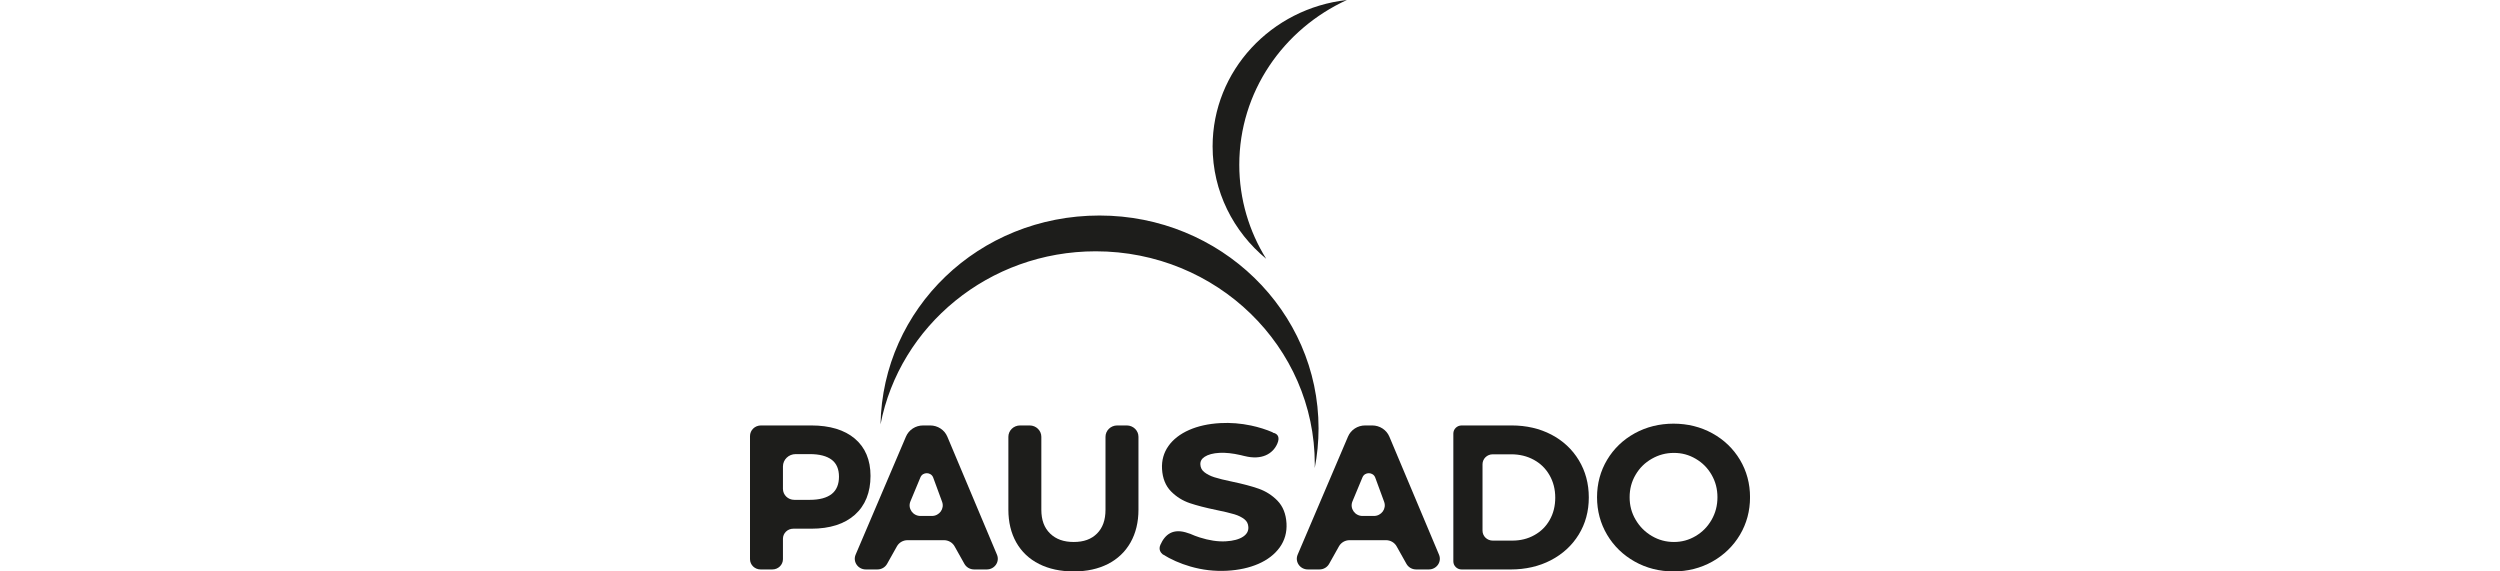 <svg width="140" height="32" viewBox="0 0 140 32" fill="none" xmlns="http://www.w3.org/2000/svg">
<g clip-path="url(#clip0_5249_203986)">
<path d="M61.361 14.073C68.136 14.073 73.628 19.409 73.628 25.992C73.628 26.066 73.626 26.14 73.625 26.213C73.765 25.492 73.839 24.748 73.839 23.988C73.839 17.405 68.347 12.069 61.572 12.069C54.798 12.069 49.43 17.286 49.309 23.766C50.382 18.247 55.369 14.073 61.361 14.073H61.361Z" fill="#1D1D1B"/>
<path d="M48.749 26.649C48.749 25.758 48.452 25.055 47.868 24.561C47.289 24.073 46.469 23.825 45.431 23.825H42.612C42.274 23.825 42 24.091 42 24.42V31.313C42 31.631 42.265 31.889 42.593 31.889H43.252C43.58 31.889 43.845 31.631 43.845 31.313V30.169C43.845 29.858 44.104 29.607 44.423 29.607H45.431C46.471 29.607 47.292 29.345 47.871 28.829C48.453 28.31 48.749 27.576 48.749 26.649ZM46.58 27.66C46.303 27.88 45.889 27.991 45.352 27.991H44.478C44.129 27.991 43.845 27.716 43.845 27.376V26.121C43.845 25.739 44.164 25.43 44.557 25.43H45.352C45.89 25.43 46.304 25.538 46.582 25.751C46.848 25.956 46.983 26.273 46.983 26.694C46.983 27.114 46.851 27.445 46.58 27.66Z" fill="#1D1D1B"/>
<path d="M53.05 24.451C52.891 24.073 52.512 23.825 52.091 23.825H51.693C51.274 23.825 50.895 24.07 50.735 24.447L47.915 31.061C47.747 31.455 48.045 31.889 48.484 31.889H49.136C49.362 31.889 49.569 31.769 49.677 31.576L50.228 30.593C50.347 30.381 50.575 30.25 50.824 30.25H52.861C53.109 30.25 53.337 30.381 53.456 30.593L54.007 31.576C54.115 31.769 54.323 31.889 54.549 31.889H55.26C55.699 31.889 55.997 31.457 55.831 31.064L53.05 24.451ZM52.183 28.894H51.549C51.116 28.894 50.821 28.468 50.983 28.079L51.544 26.731C51.676 26.414 52.142 26.424 52.26 26.746L52.758 28.101C52.9 28.488 52.606 28.894 52.184 28.894L52.183 28.894Z" fill="#1D1D1B"/>
<path d="M63.099 23.825H62.563C62.202 23.825 61.908 24.11 61.908 24.462V28.544C61.908 29.121 61.753 29.557 61.434 29.877C61.117 30.196 60.69 30.351 60.129 30.351C59.568 30.351 59.141 30.198 58.813 29.884L58.804 29.875C58.475 29.555 58.315 29.12 58.315 28.544V24.461C58.315 24.11 58.021 23.825 57.66 23.825H57.124C56.762 23.825 56.469 24.11 56.469 24.461V28.544C56.469 29.239 56.617 29.855 56.91 30.374C57.205 30.898 57.636 31.305 58.191 31.584C58.739 31.86 59.391 32 60.128 32C60.865 32 61.502 31.859 62.044 31.583C62.59 31.304 63.017 30.897 63.312 30.374C63.605 29.855 63.754 29.239 63.754 28.544V24.461C63.754 24.11 63.46 23.825 63.099 23.825L63.099 23.825Z" fill="#1D1D1B"/>
<path d="M86.873 24.337L86.871 24.336C86.22 23.997 85.473 23.825 84.652 23.825H81.853C81.595 23.825 81.387 24.028 81.387 24.278V31.437C81.387 31.687 81.595 31.89 81.853 31.89H84.596C85.432 31.89 86.189 31.716 86.848 31.373C87.51 31.028 88.035 30.545 88.409 29.936C88.784 29.327 88.973 28.628 88.973 27.858C88.973 27.087 88.786 26.386 88.415 25.774C88.045 25.161 87.526 24.678 86.873 24.337ZM86.783 29.118C86.575 29.484 86.294 29.762 85.925 29.967C85.554 30.174 85.15 30.274 84.687 30.274H83.593C83.277 30.274 83.021 30.025 83.021 29.718V25.997C83.021 25.69 83.277 25.441 83.593 25.441H84.63C85.094 25.441 85.519 25.544 85.892 25.748C86.269 25.954 86.557 26.235 86.772 26.608C86.986 26.979 87.094 27.402 87.094 27.868C87.094 28.334 86.99 28.755 86.783 29.117L86.783 29.118Z" fill="#1D1D1B"/>
<path d="M97.438 25.75C97.064 25.125 96.544 24.625 95.893 24.267L95.89 24.265C95.239 23.907 94.508 23.725 93.718 23.725C92.928 23.725 92.197 23.907 91.545 24.265C90.893 24.624 90.372 25.124 89.998 25.751C89.624 26.378 89.434 27.083 89.434 27.846C89.434 28.609 89.624 29.316 89.998 29.947C90.372 30.577 90.892 31.082 91.544 31.448C92.196 31.814 92.927 32 93.718 32C94.509 32 95.24 31.814 95.892 31.448C96.544 31.082 97.064 30.577 97.439 29.947C97.813 29.316 98.002 28.609 98.002 27.846C98.002 27.083 97.813 26.378 97.438 25.75H97.438ZM95.849 29.11C95.627 29.496 95.336 29.793 94.957 30.018C94.579 30.242 94.181 30.351 93.74 30.351C93.299 30.351 92.887 30.242 92.506 30.018C92.123 29.793 91.825 29.495 91.597 29.108C91.369 28.723 91.259 28.31 91.259 27.846C91.259 27.382 91.368 26.971 91.592 26.589C91.816 26.206 92.113 25.913 92.499 25.692C92.885 25.471 93.291 25.363 93.74 25.363C94.189 25.363 94.58 25.47 94.958 25.691C95.336 25.912 95.628 26.205 95.849 26.588C96.069 26.97 96.177 27.382 96.177 27.846C96.177 28.31 96.069 28.724 95.849 29.11V29.11Z" fill="#1D1D1B"/>
<path d="M71.54 28.04C71.243 27.735 70.886 27.508 70.48 27.365C70.091 27.228 69.591 27.096 68.993 26.971C68.576 26.885 68.242 26.802 68.003 26.726C67.778 26.654 67.587 26.556 67.435 26.435C67.301 26.327 67.231 26.191 67.221 26.018C67.21 25.834 67.287 25.694 67.462 25.579C67.656 25.453 67.937 25.378 68.296 25.359C68.63 25.341 69.029 25.384 69.481 25.487C69.535 25.499 69.589 25.513 69.643 25.527C69.66 25.53 69.678 25.534 69.698 25.539C70.656 25.781 71.278 25.418 71.527 24.85C71.683 24.495 71.547 24.343 71.423 24.279C71.409 24.272 71.394 24.266 71.38 24.259C71.324 24.237 71.278 24.233 71.278 24.233L71.275 24.212C70.902 24.051 70.494 23.922 70.055 23.829C69.487 23.709 68.908 23.663 68.336 23.694C67.675 23.73 67.088 23.86 66.592 24.078C66.087 24.301 65.697 24.603 65.433 24.976C65.167 25.352 65.046 25.787 65.074 26.267C65.104 26.788 65.273 27.208 65.578 27.518C65.876 27.82 66.23 28.042 66.633 28.177C67.015 28.306 67.513 28.435 68.112 28.559C68.537 28.645 68.877 28.726 69.122 28.799C69.35 28.867 69.542 28.963 69.693 29.083C69.827 29.191 69.898 29.332 69.908 29.512C69.921 29.732 69.827 29.907 69.62 30.049C69.395 30.201 69.067 30.291 68.643 30.314C68.2 30.338 67.707 30.265 67.177 30.095C66.997 30.037 66.821 29.97 66.65 29.893C66.624 29.887 66.592 29.877 66.552 29.862C65.684 29.545 65.237 29.939 64.984 30.506C64.866 30.769 64.996 30.945 65.108 31.04C65.566 31.328 66.087 31.558 66.659 31.724C67.33 31.919 68.021 31.999 68.713 31.962C69.373 31.926 69.964 31.796 70.468 31.577C70.981 31.354 71.383 31.044 71.663 30.656C71.945 30.264 72.073 29.81 72.044 29.307C72.014 28.78 71.844 28.354 71.539 28.04L71.54 28.04Z" fill="#1D1D1B"/>
<path d="M77.804 24.451C77.645 24.073 77.266 23.825 76.845 23.825H76.447C76.028 23.825 75.649 24.07 75.489 24.447L72.669 31.061C72.501 31.455 72.799 31.889 73.238 31.889H73.89C74.116 31.889 74.323 31.769 74.431 31.576L74.982 30.593C75.101 30.381 75.329 30.25 75.578 30.25H77.615C77.863 30.25 78.091 30.381 78.21 30.593L78.761 31.576C78.869 31.769 79.076 31.889 79.302 31.889H80.014C80.453 31.889 80.751 31.457 80.585 31.064L77.804 24.451ZM76.937 28.894H76.303C75.87 28.894 75.575 28.468 75.737 28.079L76.298 26.731C76.43 26.414 76.895 26.424 77.014 26.746L77.512 28.101C77.654 28.488 77.359 28.894 76.938 28.894L76.937 28.894Z" fill="#1D1D1B"/>
<path d="M70.906 14.492C69.95 12.955 69.4 11.154 69.4 9.226C69.4 5.148 71.865 1.63 75.426 0C71.194 0.469 67.906 3.961 67.906 8.199C67.906 10.721 69.071 12.979 70.906 14.492Z" fill="#1D1D1B"/>
</g>
<defs>
<clipPath id="clip0_5249_203986">
<rect width="56" height="32" fill="white" transform="translate(42)"/>
</clipPath>
</defs>
</svg>

